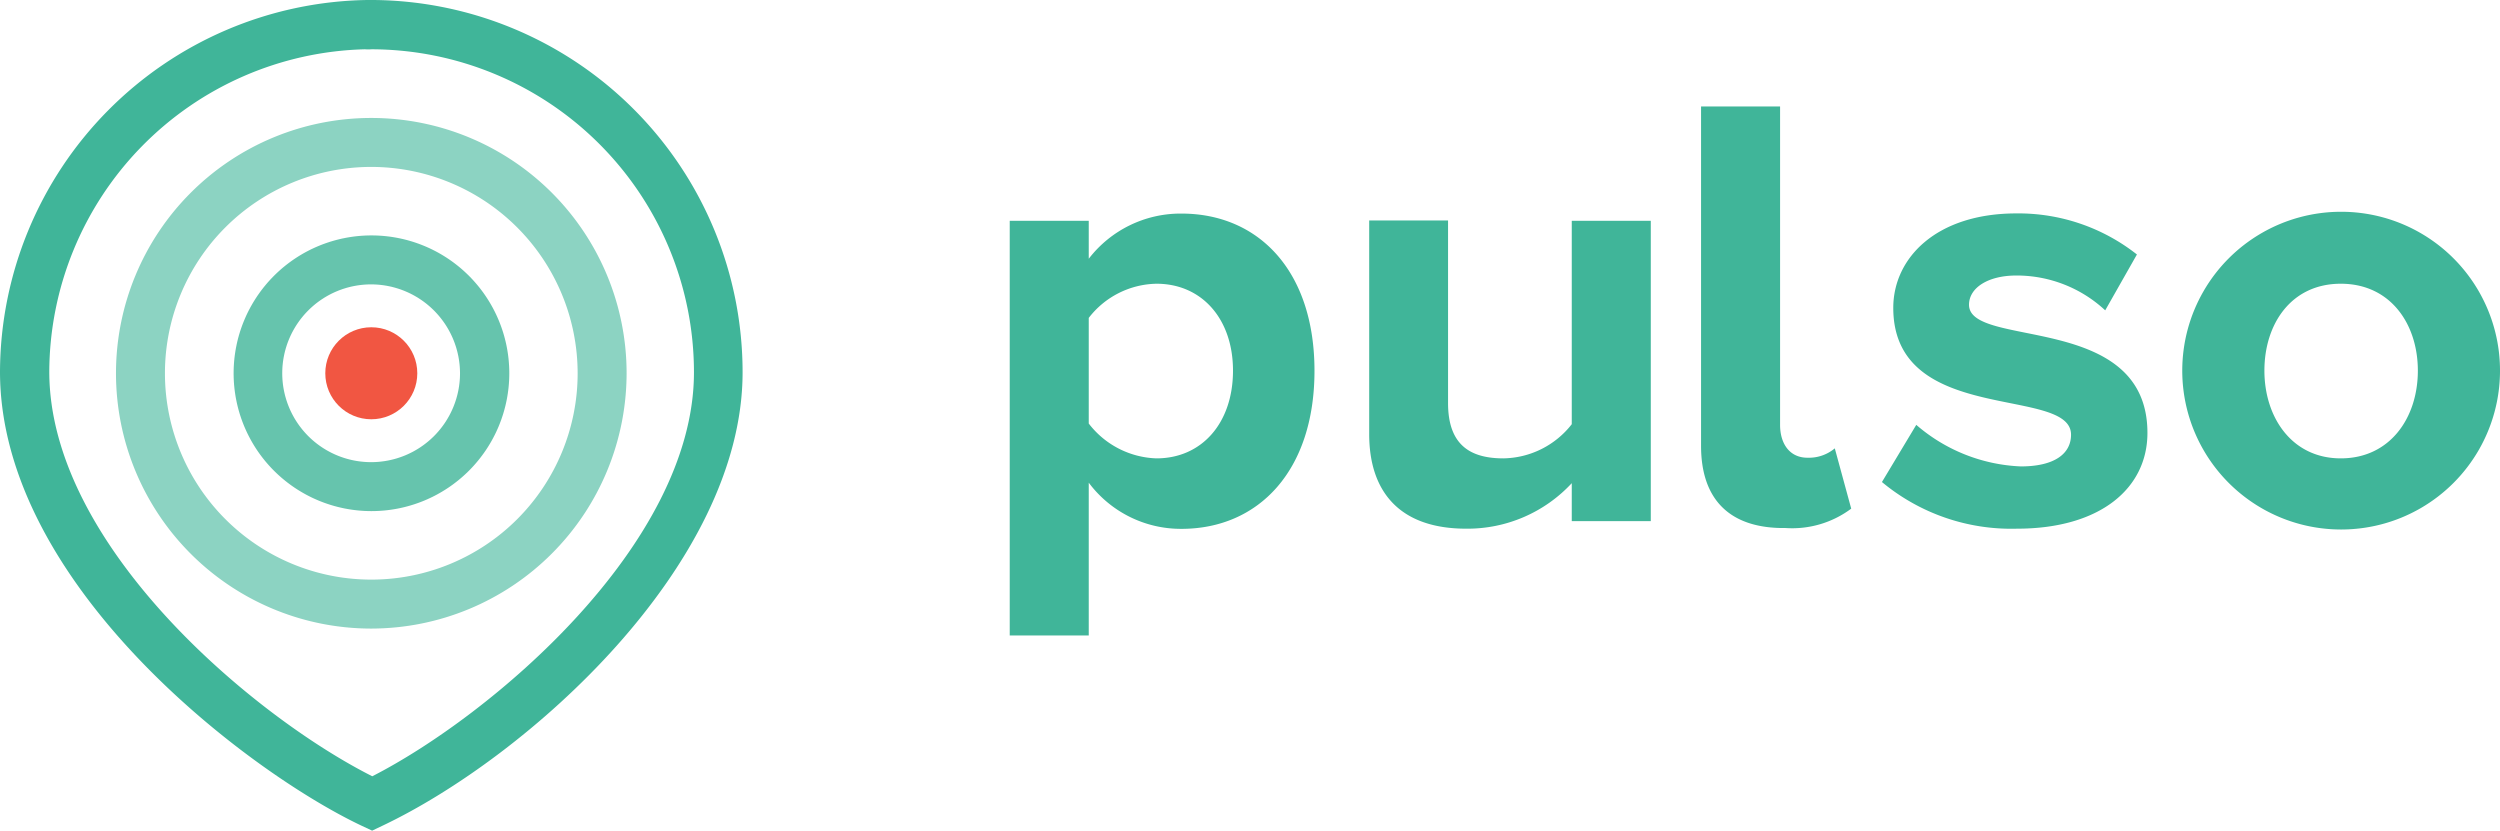 <svg xmlns="http://www.w3.org/2000/svg" viewBox="0 0 152.17 50.56"><defs><style>.cls-1{fill:#40b599;}.cls-2{opacity:0.6;}.cls-3{opacity:0.8;}.cls-4{fill:#f15642;}</style></defs><title>Recurso 1PS</title><g id="Capa_2" data-name="Capa 2"><g id="Capa_1-2" data-name="Capa 1"><path class="cls-1" d="M66.27,29.38v9.3H61.46V13.44h4.81v2.31A7.06,7.06,0,0,1,71.91,13c4.69,0,8.1,3.48,8.1,9.57s-3.41,9.62-8.1,9.62A7,7,0,0,1,66.27,29.38Zm8.78-6.82c0-3.14-1.89-5.29-4.66-5.29a5.32,5.32,0,0,0-4.12,2.08v6.43a5.41,5.41,0,0,0,4.12,2.12C73.16,27.9,75.05,25.74,75.05,22.56Z"/><path class="cls-1" d="M95.67,31.72V29.41a8.66,8.66,0,0,1-6.43,2.77c-4,0-5.9-2.2-5.9-5.76v-13h4.8V24.53c0,2.54,1.33,3.37,3.37,3.37a5.38,5.38,0,0,0,4.16-2.08V13.44h4.81V31.72Z"/><path class="cls-1" d="M103.54,27.14V6.48h4.81V25.86c0,1.17.6,2,1.66,2a2.45,2.45,0,0,0,1.67-.57l1,3.67a6,6,0,0,1-4,1.18C105.32,32.18,103.54,30.44,103.54,27.14Z"/><path class="cls-1" d="M114.55,29.34l2.09-3.48A10.37,10.37,0,0,0,123,28.39c2.08,0,3.06-.79,3.06-1.93,0-3-10.82-.53-10.82-7.72,0-3.06,2.65-5.75,7.49-5.75a11.65,11.65,0,0,1,7.34,2.5l-1.93,3.4a7.91,7.91,0,0,0-5.41-2.12c-1.74,0-2.88.76-2.88,1.78,0,2.69,10.86.42,10.86,7.8,0,3.37-2.87,5.83-7.94,5.83A12.31,12.31,0,0,1,114.55,29.34Z"/><path class="cls-1" d="M132.83,22.56a9.67,9.67,0,0,1,19.34,0,9.67,9.67,0,0,1-19.34,0Zm14.34,0c0-2.83-1.66-5.29-4.69-5.29s-4.65,2.46-4.65,5.29,1.66,5.34,4.65,5.34S147.17,25.44,147.17,22.56Z"/><path class="cls-1" d="M22.65,50.56l-.64-.3C15.12,47,0,35.6,0,22.62A22.71,22.71,0,0,1,22.35,0h.24l.13,0A22.66,22.66,0,0,1,45.2,22.66c0,11.73-13.08,23.4-21.92,27.6ZM22.21,3A19.71,19.71,0,0,0,3,22.62c0,10.6,12.46,21,19.66,24.63,7.17-3.66,19.58-14.08,19.58-24.59A19.67,19.67,0,0,0,22.62,3,2.73,2.73,0,0,1,22.21,3Z"/><g class="cls-2"><path class="cls-1" d="M22.6,38.26A15.54,15.54,0,1,1,38.14,22.72,15.56,15.56,0,0,1,22.6,38.26Zm0-28.1A12.56,12.56,0,1,0,35.16,22.72,12.57,12.57,0,0,0,22.6,10.16Z"/></g><g class="cls-3"><path class="cls-1" d="M22.6,31.11A8.39,8.39,0,1,1,31,22.72,8.39,8.39,0,0,1,22.6,31.11Zm0-13.8A5.41,5.41,0,1,0,28,22.72,5.42,5.42,0,0,0,22.6,17.31Z"/></g><circle class="cls-4" cx="22.6" cy="22.72" r="2.8"/></g></g></svg>